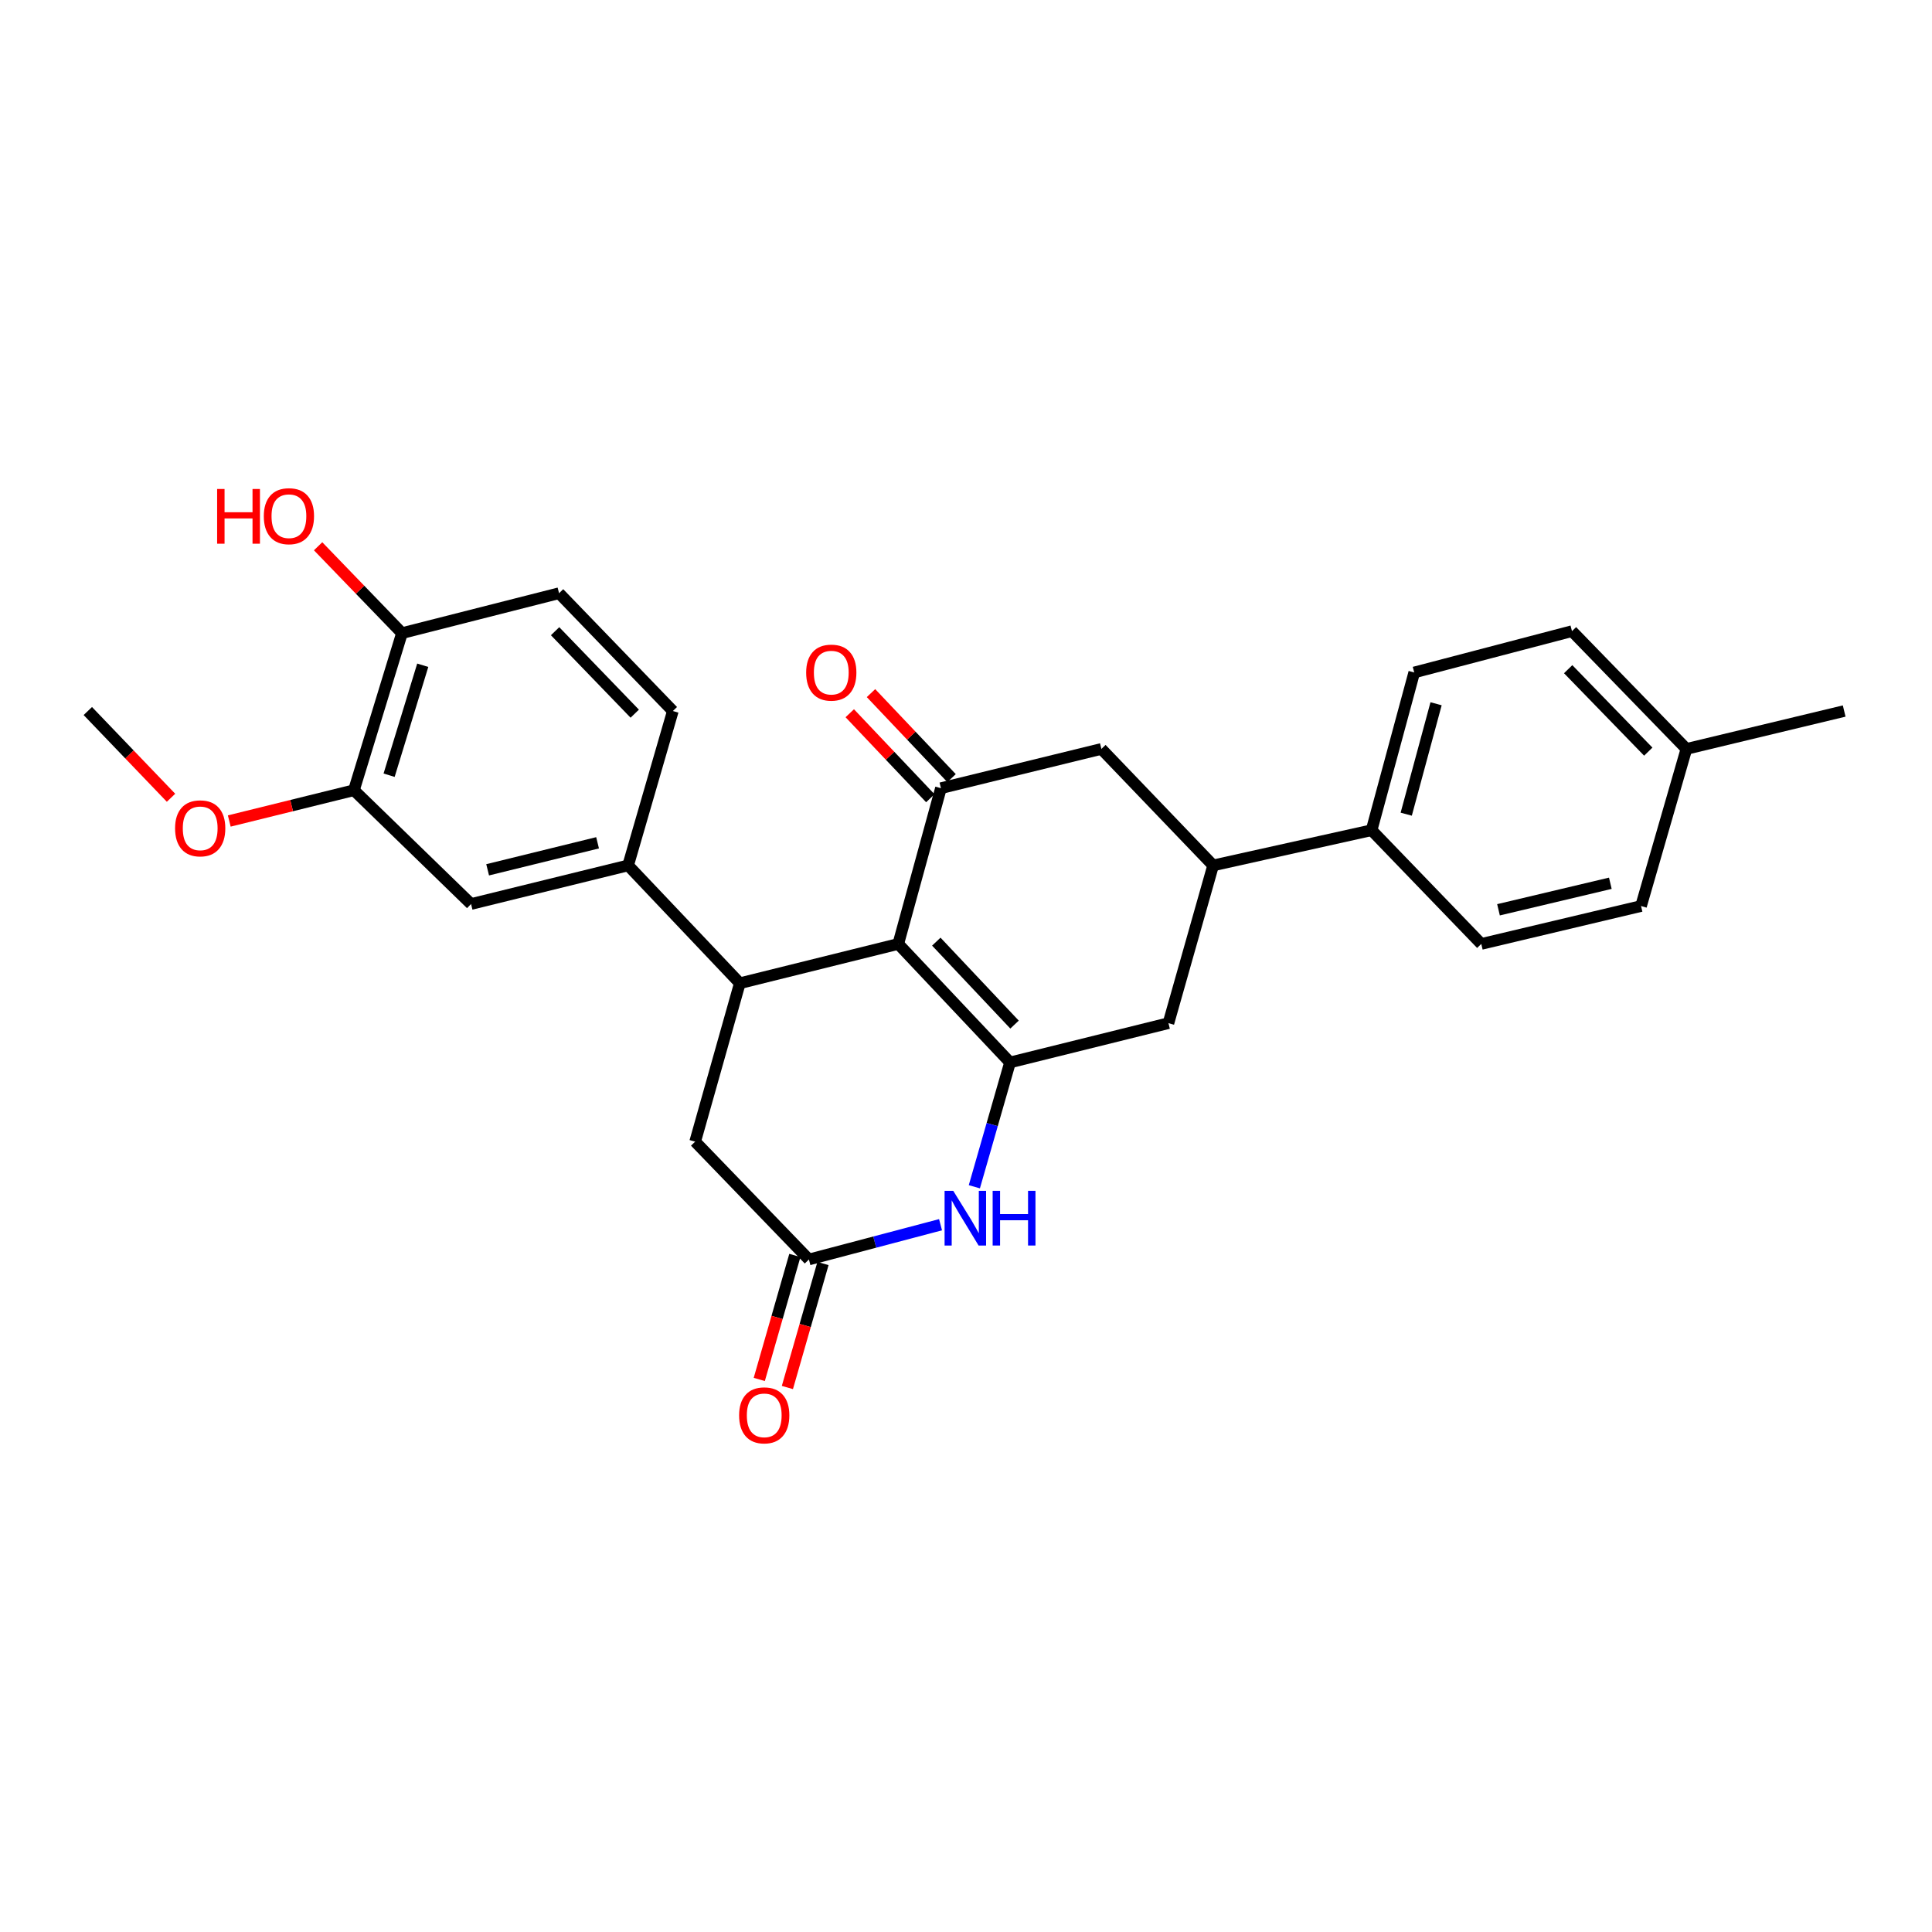 <?xml version='1.0' encoding='iso-8859-1'?>
<svg version='1.1' baseProfile='full'
              xmlns='http://www.w3.org/2000/svg'
                      xmlns:rdkit='http://www.rdkit.org/xml'
                      xmlns:xlink='http://www.w3.org/1999/xlink'
                  xml:space='preserve'
width='1000px' height='1000px' viewBox='0 0 1000 1000'>
<!-- END OF HEADER -->
<rect style='opacity:1.0;fill:#FFFFFF;stroke:none' width='1000' height='1000' x='0' y='0'> </rect>
<path class='bond-0' d='M 464.941,488.579 L 522.787,549.915' style='fill:none;fill-rule:evenodd;stroke:#000000;stroke-width:6px;stroke-linecap:butt;stroke-linejoin:miter;stroke-opacity:1' />
<path class='bond-0' d='M 484.633,487.392 L 525.125,530.327' style='fill:none;fill-rule:evenodd;stroke:#000000;stroke-width:6px;stroke-linecap:butt;stroke-linejoin:miter;stroke-opacity:1' />
<path class='bond-1' d='M 464.941,488.579 L 382.938,508.918' style='fill:none;fill-rule:evenodd;stroke:#000000;stroke-width:6px;stroke-linecap:butt;stroke-linejoin:miter;stroke-opacity:1' />
<path class='bond-2' d='M 464.941,488.579 L 487.03,407.964' style='fill:none;fill-rule:evenodd;stroke:#000000;stroke-width:6px;stroke-linecap:butt;stroke-linejoin:miter;stroke-opacity:1' />
<path class='bond-3' d='M 522.787,549.915 L 513.553,582.09' style='fill:none;fill-rule:evenodd;stroke:#000000;stroke-width:6px;stroke-linecap:butt;stroke-linejoin:miter;stroke-opacity:1' />
<path class='bond-3' d='M 513.553,582.09 L 504.32,614.266' style='fill:none;fill-rule:evenodd;stroke:#0000FF;stroke-width:6px;stroke-linecap:butt;stroke-linejoin:miter;stroke-opacity:1' />
<path class='bond-6' d='M 522.787,549.915 L 604.79,529.585' style='fill:none;fill-rule:evenodd;stroke:#000000;stroke-width:6px;stroke-linecap:butt;stroke-linejoin:miter;stroke-opacity:1' />
<path class='bond-5' d='M 382.938,508.918 L 325.109,447.935' style='fill:none;fill-rule:evenodd;stroke:#000000;stroke-width:6px;stroke-linecap:butt;stroke-linejoin:miter;stroke-opacity:1' />
<path class='bond-9' d='M 382.938,508.918 L 359.815,590.913' style='fill:none;fill-rule:evenodd;stroke:#000000;stroke-width:6px;stroke-linecap:butt;stroke-linejoin:miter;stroke-opacity:1' />
<path class='bond-8' d='M 487.03,407.964 L 570.084,387.642' style='fill:none;fill-rule:evenodd;stroke:#000000;stroke-width:6px;stroke-linecap:butt;stroke-linejoin:miter;stroke-opacity:1' />
<path class='bond-13' d='M 492.525,402.757 L 471.676,380.756' style='fill:none;fill-rule:evenodd;stroke:#000000;stroke-width:6px;stroke-linecap:butt;stroke-linejoin:miter;stroke-opacity:1' />
<path class='bond-13' d='M 471.676,380.756 L 450.827,358.755' style='fill:none;fill-rule:evenodd;stroke:#FF0000;stroke-width:6px;stroke-linecap:butt;stroke-linejoin:miter;stroke-opacity:1' />
<path class='bond-13' d='M 481.535,413.171 L 460.686,391.17' style='fill:none;fill-rule:evenodd;stroke:#000000;stroke-width:6px;stroke-linecap:butt;stroke-linejoin:miter;stroke-opacity:1' />
<path class='bond-13' d='M 460.686,391.17 L 439.837,369.169' style='fill:none;fill-rule:evenodd;stroke:#FF0000;stroke-width:6px;stroke-linecap:butt;stroke-linejoin:miter;stroke-opacity:1' />
<path class='bond-28' d='M 486.822,633.911 L 452.758,642.908' style='fill:none;fill-rule:evenodd;stroke:#0000FF;stroke-width:6px;stroke-linecap:butt;stroke-linejoin:miter;stroke-opacity:1' />
<path class='bond-28' d='M 452.758,642.908 L 418.695,651.904' style='fill:none;fill-rule:evenodd;stroke:#000000;stroke-width:6px;stroke-linecap:butt;stroke-linejoin:miter;stroke-opacity:1' />
<path class='bond-4' d='M 418.695,651.904 L 359.815,590.913' style='fill:none;fill-rule:evenodd;stroke:#000000;stroke-width:6px;stroke-linecap:butt;stroke-linejoin:miter;stroke-opacity:1' />
<path class='bond-15' d='M 411.419,649.816 L 402.209,681.907' style='fill:none;fill-rule:evenodd;stroke:#000000;stroke-width:6px;stroke-linecap:butt;stroke-linejoin:miter;stroke-opacity:1' />
<path class='bond-15' d='M 402.209,681.907 L 392.999,713.998' style='fill:none;fill-rule:evenodd;stroke:#FF0000;stroke-width:6px;stroke-linecap:butt;stroke-linejoin:miter;stroke-opacity:1' />
<path class='bond-15' d='M 425.972,653.992 L 416.762,686.083' style='fill:none;fill-rule:evenodd;stroke:#000000;stroke-width:6px;stroke-linecap:butt;stroke-linejoin:miter;stroke-opacity:1' />
<path class='bond-15' d='M 416.762,686.083 L 407.552,718.174' style='fill:none;fill-rule:evenodd;stroke:#FF0000;stroke-width:6px;stroke-linecap:butt;stroke-linejoin:miter;stroke-opacity:1' />
<path class='bond-10' d='M 325.109,447.935 L 243.821,467.912' style='fill:none;fill-rule:evenodd;stroke:#000000;stroke-width:6px;stroke-linecap:butt;stroke-linejoin:miter;stroke-opacity:1' />
<path class='bond-10' d='M 309.303,436.229 L 252.401,450.213' style='fill:none;fill-rule:evenodd;stroke:#000000;stroke-width:6px;stroke-linecap:butt;stroke-linejoin:miter;stroke-opacity:1' />
<path class='bond-16' d='M 325.109,447.935 L 348.266,368.026' style='fill:none;fill-rule:evenodd;stroke:#000000;stroke-width:6px;stroke-linecap:butt;stroke-linejoin:miter;stroke-opacity:1' />
<path class='bond-27' d='M 604.79,529.585 L 627.913,447.935' style='fill:none;fill-rule:evenodd;stroke:#000000;stroke-width:6px;stroke-linecap:butt;stroke-linejoin:miter;stroke-opacity:1' />
<path class='bond-7' d='M 627.913,447.935 L 570.084,387.642' style='fill:none;fill-rule:evenodd;stroke:#000000;stroke-width:6px;stroke-linecap:butt;stroke-linejoin:miter;stroke-opacity:1' />
<path class='bond-12' d='M 627.913,447.935 L 709.933,429.716' style='fill:none;fill-rule:evenodd;stroke:#000000;stroke-width:6px;stroke-linecap:butt;stroke-linejoin:miter;stroke-opacity:1' />
<path class='bond-11' d='M 243.821,467.912 L 183.192,409.015' style='fill:none;fill-rule:evenodd;stroke:#000000;stroke-width:6px;stroke-linecap:butt;stroke-linejoin:miter;stroke-opacity:1' />
<path class='bond-20' d='M 183.192,409.015 L 150.93,416.982' style='fill:none;fill-rule:evenodd;stroke:#000000;stroke-width:6px;stroke-linecap:butt;stroke-linejoin:miter;stroke-opacity:1' />
<path class='bond-20' d='M 150.93,416.982 L 118.669,424.948' style='fill:none;fill-rule:evenodd;stroke:#FF0000;stroke-width:6px;stroke-linecap:butt;stroke-linejoin:miter;stroke-opacity:1' />
<path class='bond-29' d='M 183.192,409.015 L 208.064,327.71' style='fill:none;fill-rule:evenodd;stroke:#000000;stroke-width:6px;stroke-linecap:butt;stroke-linejoin:miter;stroke-opacity:1' />
<path class='bond-29' d='M 201.401,401.249 L 218.812,344.335' style='fill:none;fill-rule:evenodd;stroke:#000000;stroke-width:6px;stroke-linecap:butt;stroke-linejoin:miter;stroke-opacity:1' />
<path class='bond-18' d='M 709.933,429.716 L 732.004,348.066' style='fill:none;fill-rule:evenodd;stroke:#000000;stroke-width:6px;stroke-linecap:butt;stroke-linejoin:miter;stroke-opacity:1' />
<path class='bond-18' d='M 727.859,421.419 L 743.309,364.265' style='fill:none;fill-rule:evenodd;stroke:#000000;stroke-width:6px;stroke-linecap:butt;stroke-linejoin:miter;stroke-opacity:1' />
<path class='bond-19' d='M 709.933,429.716 L 766.71,488.579' style='fill:none;fill-rule:evenodd;stroke:#000000;stroke-width:6px;stroke-linecap:butt;stroke-linejoin:miter;stroke-opacity:1' />
<path class='bond-14' d='M 208.064,327.71 L 289.369,307.044' style='fill:none;fill-rule:evenodd;stroke:#000000;stroke-width:6px;stroke-linecap:butt;stroke-linejoin:miter;stroke-opacity:1' />
<path class='bond-24' d='M 208.064,327.71 L 186.358,305.228' style='fill:none;fill-rule:evenodd;stroke:#000000;stroke-width:6px;stroke-linecap:butt;stroke-linejoin:miter;stroke-opacity:1' />
<path class='bond-24' d='M 186.358,305.228 L 164.652,282.745' style='fill:none;fill-rule:evenodd;stroke:#FF0000;stroke-width:6px;stroke-linecap:butt;stroke-linejoin:miter;stroke-opacity:1' />
<path class='bond-17' d='M 348.266,368.026 L 289.369,307.044' style='fill:none;fill-rule:evenodd;stroke:#000000;stroke-width:6px;stroke-linecap:butt;stroke-linejoin:miter;stroke-opacity:1' />
<path class='bond-17' d='M 328.541,369.397 L 287.313,326.709' style='fill:none;fill-rule:evenodd;stroke:#000000;stroke-width:6px;stroke-linecap:butt;stroke-linejoin:miter;stroke-opacity:1' />
<path class='bond-21' d='M 732.004,348.066 L 813.654,326.676' style='fill:none;fill-rule:evenodd;stroke:#000000;stroke-width:6px;stroke-linecap:butt;stroke-linejoin:miter;stroke-opacity:1' />
<path class='bond-22' d='M 766.71,488.579 L 849.403,468.964' style='fill:none;fill-rule:evenodd;stroke:#000000;stroke-width:6px;stroke-linecap:butt;stroke-linejoin:miter;stroke-opacity:1' />
<path class='bond-22' d='M 775.619,470.905 L 833.504,457.174' style='fill:none;fill-rule:evenodd;stroke:#000000;stroke-width:6px;stroke-linecap:butt;stroke-linejoin:miter;stroke-opacity:1' />
<path class='bond-26' d='M 88.519,412.922 L 66.987,390.474' style='fill:none;fill-rule:evenodd;stroke:#FF0000;stroke-width:6px;stroke-linecap:butt;stroke-linejoin:miter;stroke-opacity:1' />
<path class='bond-26' d='M 66.987,390.474 L 45.455,368.026' style='fill:none;fill-rule:evenodd;stroke:#000000;stroke-width:6px;stroke-linecap:butt;stroke-linejoin:miter;stroke-opacity:1' />
<path class='bond-30' d='M 813.654,326.676 L 872.887,387.642' style='fill:none;fill-rule:evenodd;stroke:#000000;stroke-width:6px;stroke-linecap:butt;stroke-linejoin:miter;stroke-opacity:1' />
<path class='bond-30' d='M 811.68,346.371 L 853.143,389.048' style='fill:none;fill-rule:evenodd;stroke:#000000;stroke-width:6px;stroke-linecap:butt;stroke-linejoin:miter;stroke-opacity:1' />
<path class='bond-23' d='M 849.403,468.964 L 872.887,387.642' style='fill:none;fill-rule:evenodd;stroke:#000000;stroke-width:6px;stroke-linecap:butt;stroke-linejoin:miter;stroke-opacity:1' />
<path class='bond-25' d='M 872.887,387.642 L 954.545,368.026' style='fill:none;fill-rule:evenodd;stroke:#000000;stroke-width:6px;stroke-linecap:butt;stroke-linejoin:miter;stroke-opacity:1' />
<path  class='atom-4' d='M 493.395 616.362
L 502.675 631.362
Q 503.595 632.842, 505.075 635.522
Q 506.555 638.202, 506.635 638.362
L 506.635 616.362
L 510.395 616.362
L 510.395 644.682
L 506.515 644.682
L 496.555 628.282
Q 495.395 626.362, 494.155 624.162
Q 492.955 621.962, 492.595 621.282
L 492.595 644.682
L 488.915 644.682
L 488.915 616.362
L 493.395 616.362
' fill='#0000FF'/>
<path  class='atom-4' d='M 513.795 616.362
L 517.635 616.362
L 517.635 628.402
L 532.115 628.402
L 532.115 616.362
L 535.955 616.362
L 535.955 644.682
L 532.115 644.682
L 532.115 631.602
L 517.635 631.602
L 517.635 644.682
L 513.795 644.682
L 513.795 616.362
' fill='#0000FF'/>
<path  class='atom-14' d='M 417.269 348.146
Q 417.269 341.346, 420.629 337.546
Q 423.989 333.746, 430.269 333.746
Q 436.549 333.746, 439.909 337.546
Q 443.269 341.346, 443.269 348.146
Q 443.269 355.026, 439.869 358.946
Q 436.469 362.826, 430.269 362.826
Q 424.029 362.826, 420.629 358.946
Q 417.269 355.066, 417.269 348.146
M 430.269 359.626
Q 434.589 359.626, 436.909 356.746
Q 439.269 353.826, 439.269 348.146
Q 439.269 342.586, 436.909 339.786
Q 434.589 336.946, 430.269 336.946
Q 425.949 336.946, 423.589 339.746
Q 421.269 342.546, 421.269 348.146
Q 421.269 353.866, 423.589 356.746
Q 425.949 359.626, 430.269 359.626
' fill='#FF0000'/>
<path  class='atom-16' d='M 382.564 732.582
Q 382.564 725.782, 385.924 721.982
Q 389.284 718.182, 395.564 718.182
Q 401.844 718.182, 405.204 721.982
Q 408.564 725.782, 408.564 732.582
Q 408.564 739.462, 405.164 743.382
Q 401.764 747.262, 395.564 747.262
Q 389.324 747.262, 385.924 743.382
Q 382.564 739.502, 382.564 732.582
M 395.564 744.062
Q 399.884 744.062, 402.204 741.182
Q 404.564 738.262, 404.564 732.582
Q 404.564 727.022, 402.204 724.222
Q 399.884 721.382, 395.564 721.382
Q 391.244 721.382, 388.884 724.182
Q 386.564 726.982, 386.564 732.582
Q 386.564 738.302, 388.884 741.182
Q 391.244 744.062, 395.564 744.062
' fill='#FF0000'/>
<path  class='atom-21' d='M 90.62 428.745
Q 90.62 421.945, 93.98 418.145
Q 97.34 414.345, 103.62 414.345
Q 109.9 414.345, 113.26 418.145
Q 116.62 421.945, 116.62 428.745
Q 116.62 435.625, 113.22 439.545
Q 109.82 443.425, 103.62 443.425
Q 97.38 443.425, 93.98 439.545
Q 90.62 435.665, 90.62 428.745
M 103.62 440.225
Q 107.94 440.225, 110.26 437.345
Q 112.62 434.425, 112.62 428.745
Q 112.62 423.185, 110.26 420.385
Q 107.94 417.545, 103.62 417.545
Q 99.3 417.545, 96.94 420.345
Q 94.62 423.145, 94.62 428.745
Q 94.62 434.465, 96.94 437.345
Q 99.3 440.225, 103.62 440.225
' fill='#FF0000'/>
<path  class='atom-25' d='M 112.386 253.098
L 116.226 253.098
L 116.226 265.138
L 130.706 265.138
L 130.706 253.098
L 134.546 253.098
L 134.546 281.418
L 130.706 281.418
L 130.706 268.338
L 116.226 268.338
L 116.226 281.418
L 112.386 281.418
L 112.386 253.098
' fill='#FF0000'/>
<path  class='atom-25' d='M 136.546 267.178
Q 136.546 260.378, 139.906 256.578
Q 143.266 252.778, 149.546 252.778
Q 155.826 252.778, 159.186 256.578
Q 162.546 260.378, 162.546 267.178
Q 162.546 274.058, 159.146 277.978
Q 155.746 281.858, 149.546 281.858
Q 143.306 281.858, 139.906 277.978
Q 136.546 274.098, 136.546 267.178
M 149.546 278.658
Q 153.866 278.658, 156.186 275.778
Q 158.546 272.858, 158.546 267.178
Q 158.546 261.618, 156.186 258.818
Q 153.866 255.978, 149.546 255.978
Q 145.226 255.978, 142.866 258.778
Q 140.546 261.578, 140.546 267.178
Q 140.546 272.898, 142.866 275.778
Q 145.226 278.658, 149.546 278.658
' fill='#FF0000'/>
</svg>
